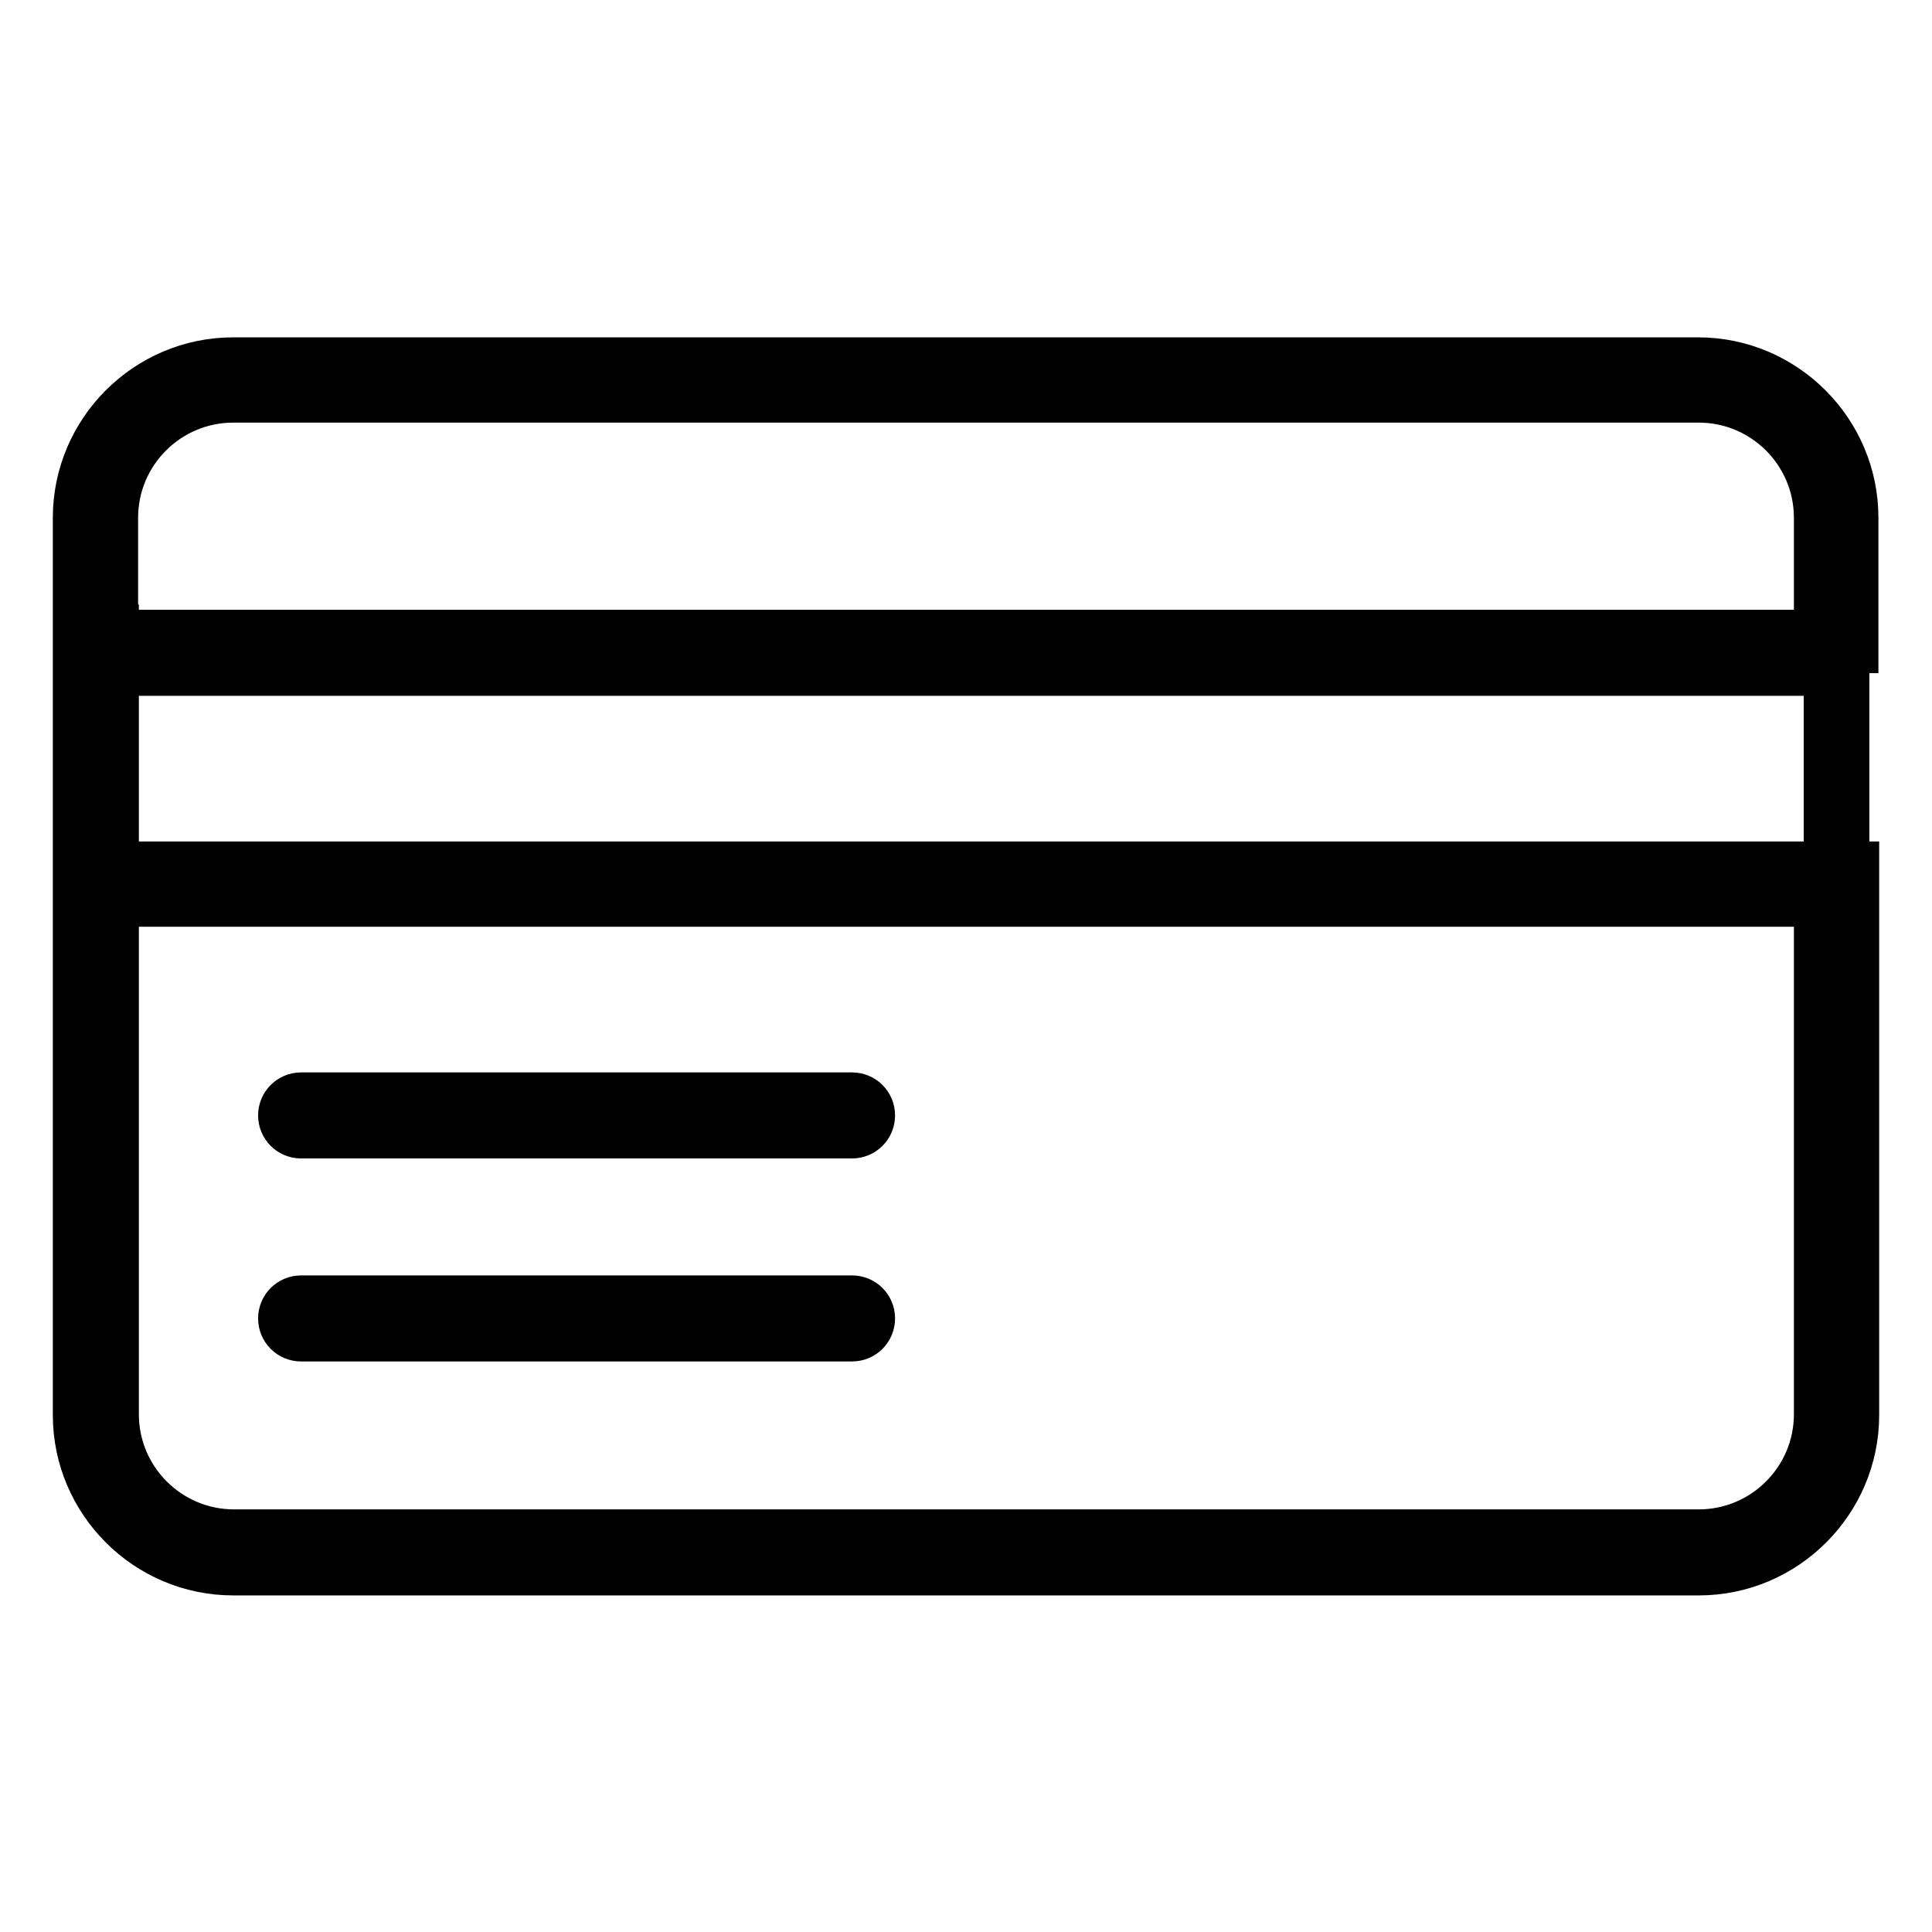 <?xml version="1.0" encoding="utf-8"?>
<!-- Svg Vector Icons : http://www.onlinewebfonts.com/icon -->
<!DOCTYPE svg PUBLIC "-//W3C//DTD SVG 1.1//EN" "http://www.w3.org/Graphics/SVG/1.1/DTD/svg11.dtd">
<svg version="1.1" xmlns="http://www.w3.org/2000/svg" xmlns:xlink="http://www.w3.org/1999/xlink" x="0px" y="0px" viewBox="0 0 256 256" enable-background="new 0 0 256 256" xml:space="preserve">
<g> <path stroke-width="6" fill-opacity="0" stroke="#000000"  d="M246,89.2H10V68.6c0-11.5,9.4-20.9,20.9-20.9h194.1c11.5,0,20.9,9.4,20.9,20.9V89.2z M15.4,83.8h225.3V68.6 c0-8.6-7-15.6-15.6-15.6H30.9c-8.6,0-15.6,7-15.6,15.6V83.8z M225.1,208.4H30.9c-11.5,0-20.9-9.4-20.9-20.9v-73h236v73 C246,199,236.6,208.4,225.1,208.4z M15.4,119.8v67.6c0,8.6,7,15.6,15.6,15.6h194.1c8.6,0,15.6-7,15.6-15.6v-67.6H15.4z  M112.9,150.5h-73c-1.5,0-2.7-1.2-2.7-2.7c0-1.5,1.2-2.7,2.7-2.7h73c1.5,0,2.7,1.2,2.7,2.7C115.6,149.3,114.4,150.5,112.9,150.5z  M112.9,177.4h-73c-1.5,0-2.7-1.2-2.7-2.7c0-1.5,1.2-2.7,2.7-2.7h73c1.5,0,2.7,1.2,2.7,2.7C115.6,176.2,114.4,177.4,112.9,177.4z  M10,83.1h5.4v38.1H10V83.1z M242,83.1h2.7v38.1H242V83.1z"/></g>
</svg>